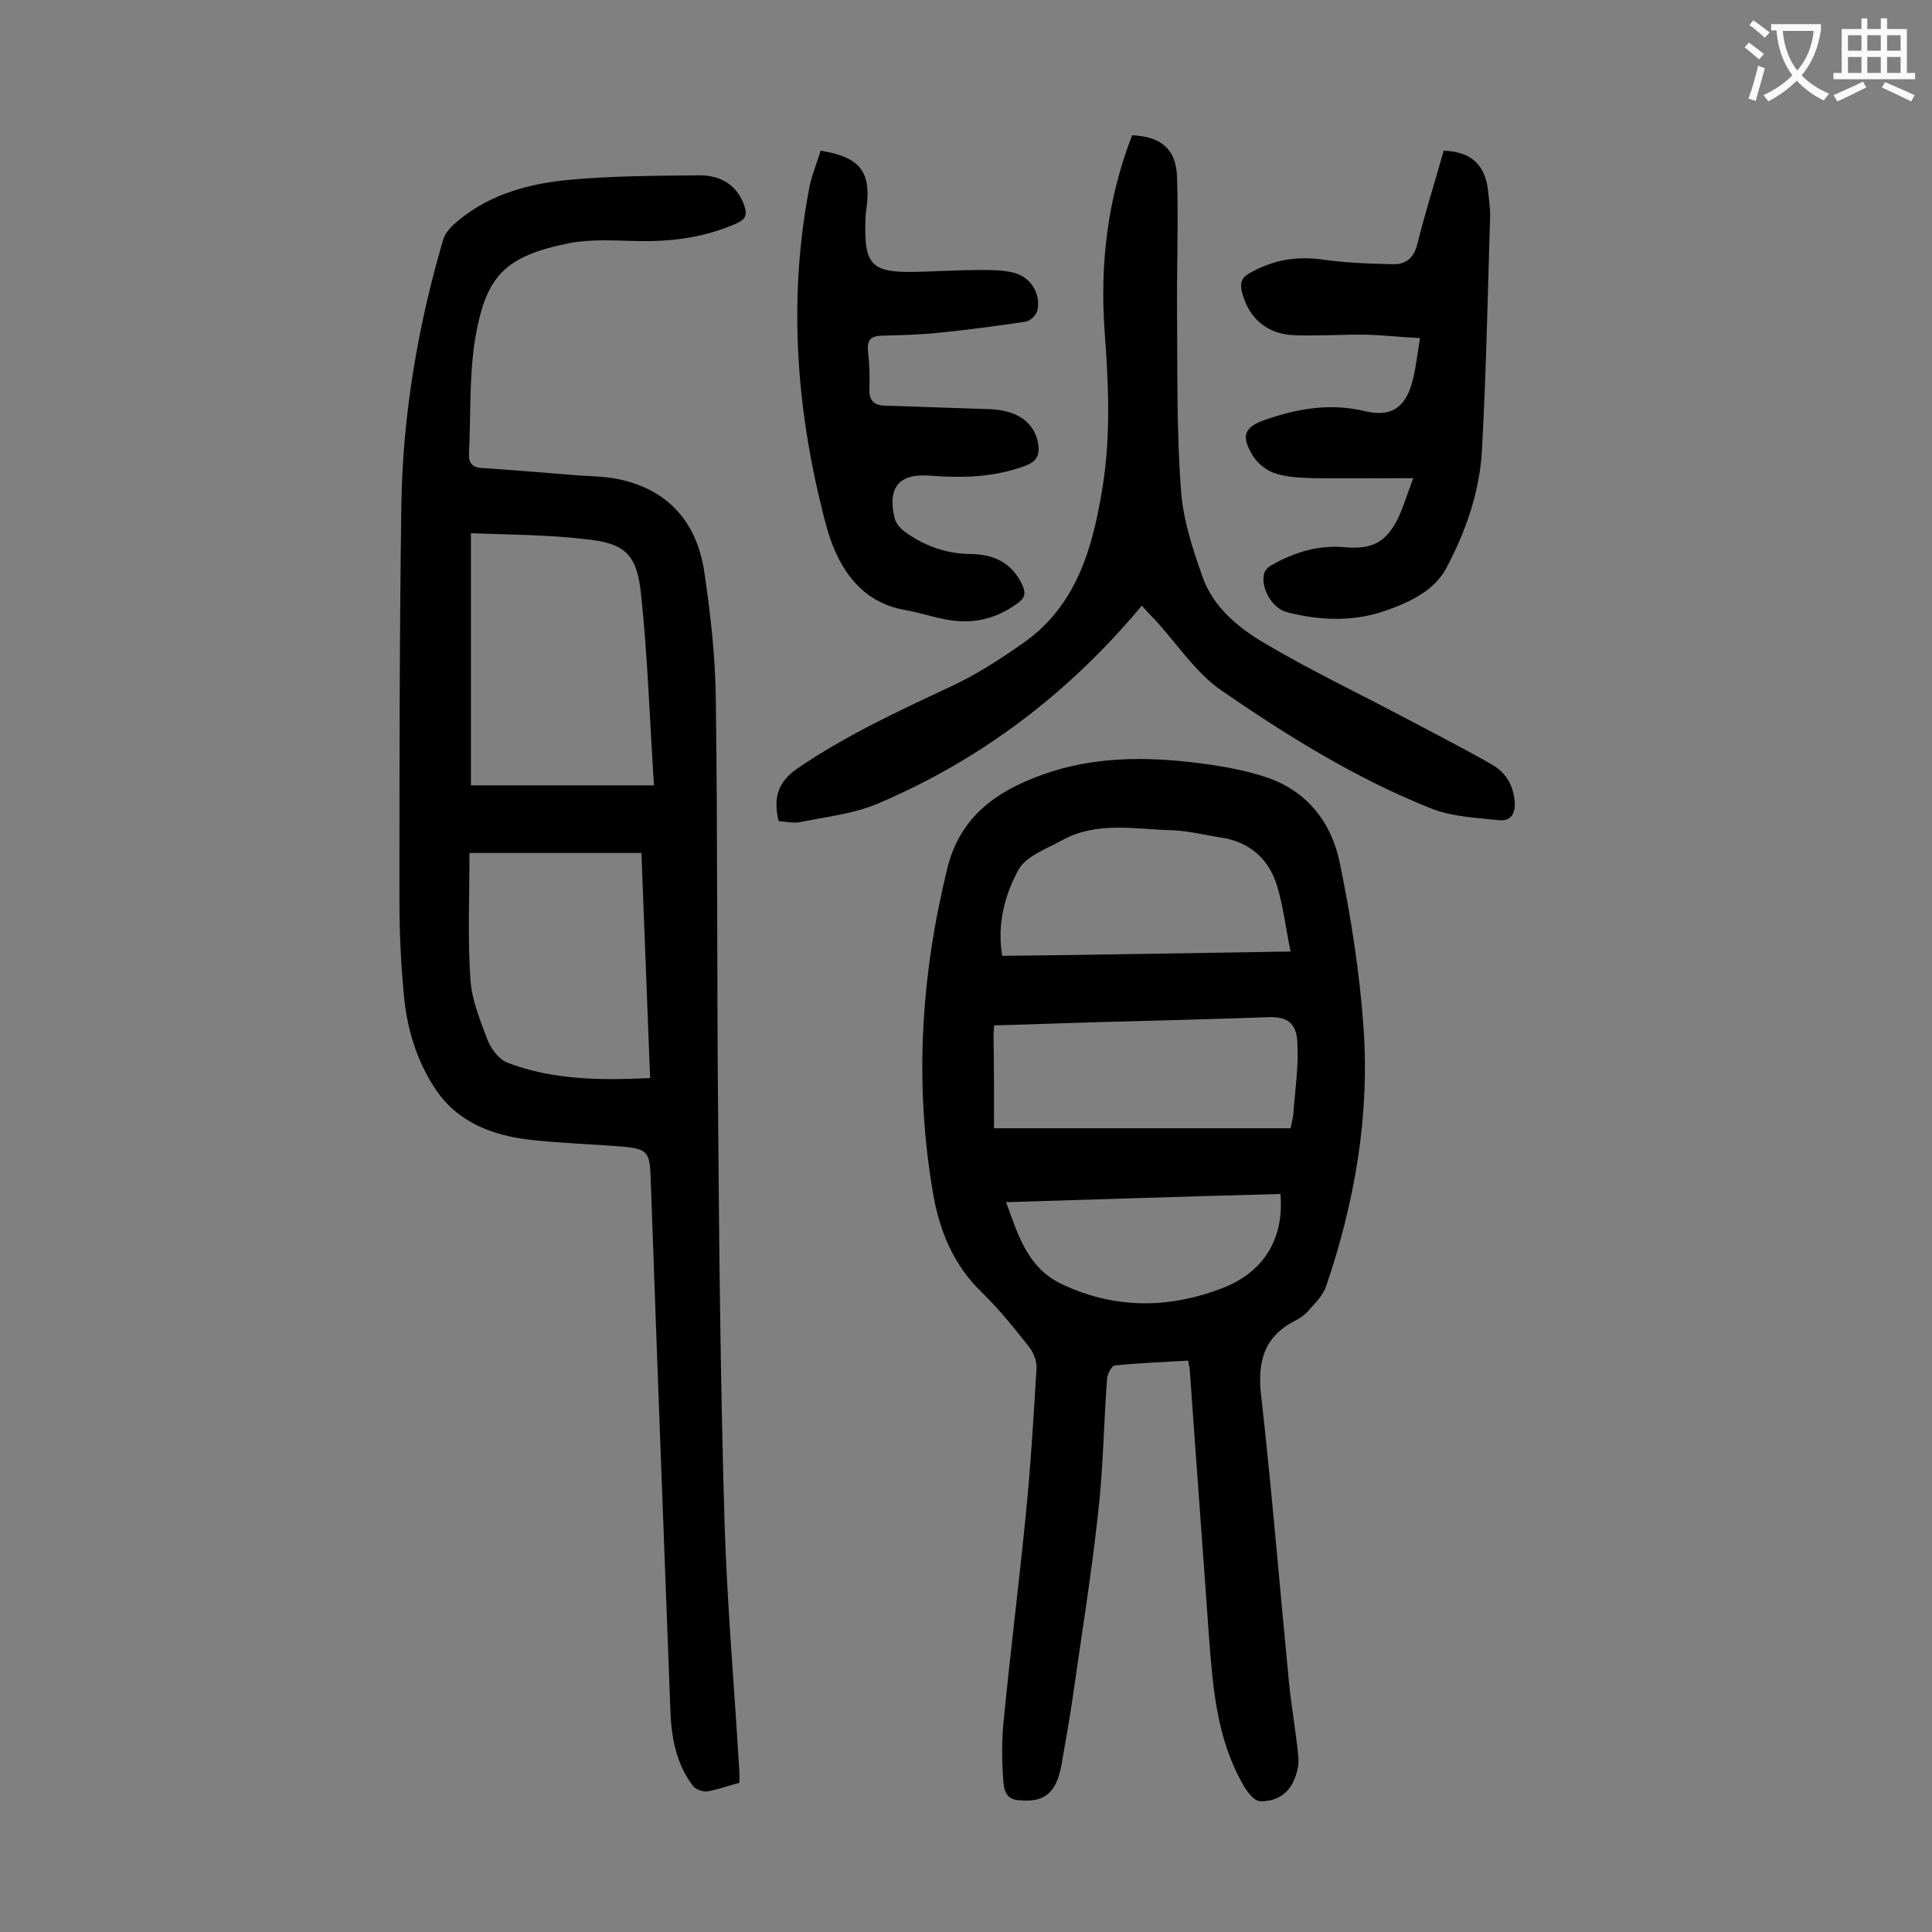 <svg enable-background="new 0 0 400 400" viewBox="0 0 400 400" xmlns="http://www.w3.org/2000/svg"><rect x="0" y="0" width="400" height="400" fill="#808080" stroke="none"/><g fill="#000001"><path d="m246 281.7c-5.2.3-10.2.5-15.2 1-.7.1-1.6 1.9-1.6 2.9-.7 9.4-.8 18.8-1.9 28.1-1.4 12.8-3.5 25.6-5.3 38.4-.7 4.6-1.5 9.2-2.3 13.7-.3 1.4-.7 2.8-1.4 4-1.7 2.9-4.5 3.2-7.5 2.9-2.8-.2-3-2.6-3.1-4.4-.3-4-.3-8.1.1-12.1 1.4-14.3 3.2-28.5 4.6-42.8 1-10 1.6-20.1 2.2-30.1.1-1.4-.6-3.2-1.5-4.4-3.1-3.9-6.2-7.8-9.8-11.3-6-5.8-8.9-13-10.2-21-3.8-22.5-2.4-44.6 3-66.7 2.6-10.8 10.2-16.1 19.7-19.5 10.5-3.8 21.5-3.8 32.4-2.4 4.7.6 9.4 1.4 13.9 2.9 8.5 2.8 13.6 9.4 15.3 17.8 2.3 11.2 4.1 22.6 4.9 34 1.3 18.3-1.8 36.1-7.7 53.5-.6 1.8-2 3.3-3.3 4.7-.8 1-1.9 1.9-3.1 2.5-6.5 3.3-7.9 8.5-7.1 15.5 2.2 19.5 3.8 39.1 5.7 58.7.5 5.4 1.5 10.7 2 16.1.2 1.7-.3 3.6-1 5.1-1.3 2.9-4.1 4.3-7 4.1-1.3-.1-2.8-2.2-3.6-3.7-5.3-9.4-6.1-19.9-6.9-30.4-1.3-18.5-2.7-37-4-55.6-.1-.3-.2-.7-.3-1.5zm-40.2-48.1h61.4c.3-1.5.6-2.5.6-3.5.4-4.8 1.1-9.7.8-14.4-.2-4.1-2.4-5.3-6.2-5.1-11.4.4-22.7.7-34.1 1-7.5.2-14.9.5-22.5.7 0 1-.1 1.6-.1 2.3.1 6.3.1 12.7.1 19zm61.4-36.6c-1-4.8-1.5-9.3-2.8-13.6-1.7-5.6-5.7-9.1-11.6-10-3.4-.5-6.7-1.4-10.1-1.5-7.6-.2-15.5-1.9-22.7 2-3.2 1.8-7.5 3.3-9.1 6.1-2.9 5.3-4.5 11.4-3.4 17.9 19.6-.2 39.2-.6 59.7-.9zm-58.9 51.9c2.5 6.8 4.4 13.5 11.4 16.9 10.9 5.2 22 5.2 33.1 1 8.9-3.3 13.1-10.4 12.3-19.6-18.8.5-37.6 1.1-56.8 1.7z"/><path d="m153.1 369.1c-2.3.6-4.4 1.4-6.7 1.8-.9.1-2.3-.4-2.9-1.1-3.5-4.6-4.5-10-4.7-15.6-1.4-36.9-2.8-73.8-4.1-110.7-.2-4.9-.7-5.6-5.6-6.1-6.4-.5-12.8-.7-19.2-1.4-7.9-.9-15.2-3.6-19.8-10.6-3.9-5.9-5.9-12.6-6.5-19.6-.6-6.4-.9-12.8-.9-19.2 0-27.4 0-54.8.4-82.3.3-18.5 3.4-36.7 8.6-54.5.3-1.2 1.2-2.3 2.1-3.2 6.6-6 14.8-8.4 23.3-9.3 9.2-.9 18.5-.9 27.8-1 4.2 0 7.7 1.9 9.2 6.3.6 1.8.4 2.7-1.5 3.6-6.7 3-13.7 3.9-21 3.7-4.5-.1-9.2-.4-13.5.4-13.8 2.7-17.5 7-19.7 19.7-1.3 7.8-.9 15.9-1.3 23.8-.1 2 .6 3 2.7 3.1 6.5.4 13 1 19.5 1.5 2.7.2 5.5.2 8.2.7 10.6 2 16.7 8.8 18.3 19.2 1.3 8.7 2.3 17.6 2.4 26.4.4 29.5.2 59 .5 88.6.2 27.2.5 54.4 1.3 81.6.5 16.9 2 33.8 3 50.7.1.9.1 2.1.1 3.5zm-55.6-258.7v52.2h37.9c-.9-13.7-1.3-26.8-2.7-39.8-.9-8.3-3.5-10.4-11.8-11.2-7.6-.9-15.4-.9-23.4-1.2zm-.3 66.2c0 9-.4 17.7.2 26.3.3 4.2 2 8.3 3.5 12.3.7 1.9 2.4 4.1 4.1 4.8 9.4 3.6 19.3 3.7 29.6 3.2-.6-15.7-1.2-31-1.8-46.6-11.9 0-23.5 0-35.6 0z"/><path d="m236.4 125.4c-15.2 18.2-33.3 31.9-54.7 41-5 2.1-10.6 2.7-16 3.8-1.4.3-3-.1-4.5-.2-1.1-4.7-.3-8 3.9-10.9 9.8-6.7 20.5-11.7 31.2-16.7 5.5-2.5 10.6-5.8 15.6-9.3 11.1-7.8 14.4-19.9 16.4-32.4 1.7-10.7 1.2-21.4.4-32.1-1-13.9.6-27.5 5.7-40.6 6 .3 9.1 2.8 9.3 8.7.3 9.6-.1 19.2 0 28.8.1 11.9-.1 23.9.8 35.8.4 6.2 2.4 12.3 4.5 18.2 2.2 6.2 7.3 10.4 12.7 13.6 9.1 5.4 18.7 10 28 14.9 6.4 3.4 12.9 6.7 19.2 10.3 2.8 1.6 4.4 4.2 4.7 7.6.2 2.6-.8 4.2-3.4 3.9-4.6-.5-9.4-.7-13.6-2.3-15.7-6.2-30-15.1-43.8-24.6-5.3-3.7-9.1-9.6-13.6-14.5-1-1-1.9-2-2.8-3z"/><path d="m292.6 99c-7.6 0-14.2.1-20.8 0-2.7-.1-5.6-.2-8.1-1.1-1.9-.7-3.8-2.4-4.7-4.2-2-3.6-1.2-5.3 2.7-6.7 6.8-2.4 13.6-3.6 20.8-1.9 5.3 1.3 8.3-.5 9.8-5.7.8-2.8 1.1-5.8 1.7-9.4-4-.2-7.4-.6-10.9-.7-5-.1-10 .3-14.9.1-5.9-.1-9.8-3.6-11.1-9.1-.4-1.8 0-2.9 1.7-3.8 4.6-2.6 9.4-3.5 14.7-2.8 4.9.7 9.8.9 14.8 1 2.8.1 4.5-1.3 5.2-4.4 1.6-6.4 3.6-12.7 5.4-19.1 5.7.2 8.6 2.9 9.2 8.4.2 1.9.5 3.8.4 5.6-.5 16.1-.8 32.3-1.7 48.3-.5 8.5-3.4 16.7-7.4 24.2-2.4 4.4-7 6.7-11.6 8.4-7.1 2.7-14.3 2.5-21.5.6-2.9-.8-5.3-4.9-4.6-7.9.2-.7.9-1.5 1.6-1.8 4.7-2.7 9.7-4.2 15.2-3.7 5.7.5 8.6-1.1 11.1-6.3.9-2 1.7-4.5 3-8z"/><path d="m169.9 31.2c8.2 1.3 10.5 4.4 9.5 11.9-.1.7-.2 1.3-.2 2-.4 9.8 1.2 11.3 10 11.2 4.6-.1 9.3-.4 13.9-.4 2.3 0 4.7 0 6.9.6 3.4.9 5.5 4.3 4.8 7.7-.2 1-1.5 2.3-2.5 2.4-6 .9-12 1.7-18 2.3-3.9.4-7.9.5-11.9.6-2.1.1-2.9.9-2.7 3.1.3 2.6.4 5.3.3 7.9s1.1 3.5 3.5 3.5c7.1.2 14.1.5 21.2.7 5.7.2 9.1 2.5 10.1 6.5.6 2.6.2 4.3-2.7 5.3-6.3 2.3-12.7 2.5-19.3 2-6.6-.6-9.1 2.3-7.6 8.7.2 1 1.1 2.1 2 2.8 4.1 3 8.7 4.7 13.9 4.7 4.8.1 8.5 1.9 10.6 6.5.7 1.6.5 2.6-.9 3.6-4.4 3.3-9.3 4.5-14.7 3.5-2.9-.5-5.8-1.5-8.7-2-9.9-1.7-14.3-9.8-16.4-17.7-6-22.6-7.9-45.7-3.6-68.9.4-2.8 1.6-5.5 2.5-8.5z"/></g><path d="m362.1 8.8c1.1.8 2.1 1.6 3.1 2.4l-1 1.1c-1.3-1.1-2.3-2-3-2.5zm1.9 4.8c.5.2.9.4 1.4.5-.6 2.3-1.3 4.5-1.9 6.8l-1.5-.5c.8-2.1 1.4-4.3 2-6.8zm-1-9.4c1.3.9 2.4 1.8 3.4 2.5l-1 1.1c-1.4-1.2-2.4-2.1-3.2-2.6zm3.7 2.2v-1.4h10.3v1.2c-.5 3.6-1.8 6.8-4 9.4 1.5 1.6 3.4 2.8 5.7 3.8-.3.4-.7.8-1.1 1.4-2.3-1.1-4.1-2.5-5.6-4.1-1.6 1.6-3.6 3.1-5.9 4.3-.3-.5-.7-.9-1-1.3 2.4-1.1 4.4-2.5 6-4.1-1.9-2.5-3-5.6-3.3-9.3h-1.1zm8.8 0h-6.4c.3 3.3 1.3 6 3 8.2 2-2.3 3.1-5.1 3.4-8.2z" fill="#fafafb"/><path d="m385.3 3.8h1.3v2.2h2.8v-2.2h1.3v2.2h4.1v9.1h1.7v1.3h-16.9v-1.3h1.7v-9.1h4.1v-2.2zm.4 13.1.7 1.2c-1.8.9-3.8 1.9-6 2.9-.2-.4-.5-.8-.8-1.3 2.3-1 4.3-1.9 6.1-2.8zm-3.1-6.4h2.8v-3.2h-2.8zm0 4.6h2.8v-3.3h-2.8zm4-4.6h2.8v-3.2h-2.8zm0 4.6h2.8v-3.3h-2.8zm3.7 1.9c2.1.9 4.1 1.8 6.1 2.7l-.7 1.3c-2.2-1.1-4.2-2-6.1-2.9zm3.2-9.7h-2.8v3.2h2.8zm-2.8 7.8h2.8v-3.3h-2.8z" fill="#fafafb"/></svg>